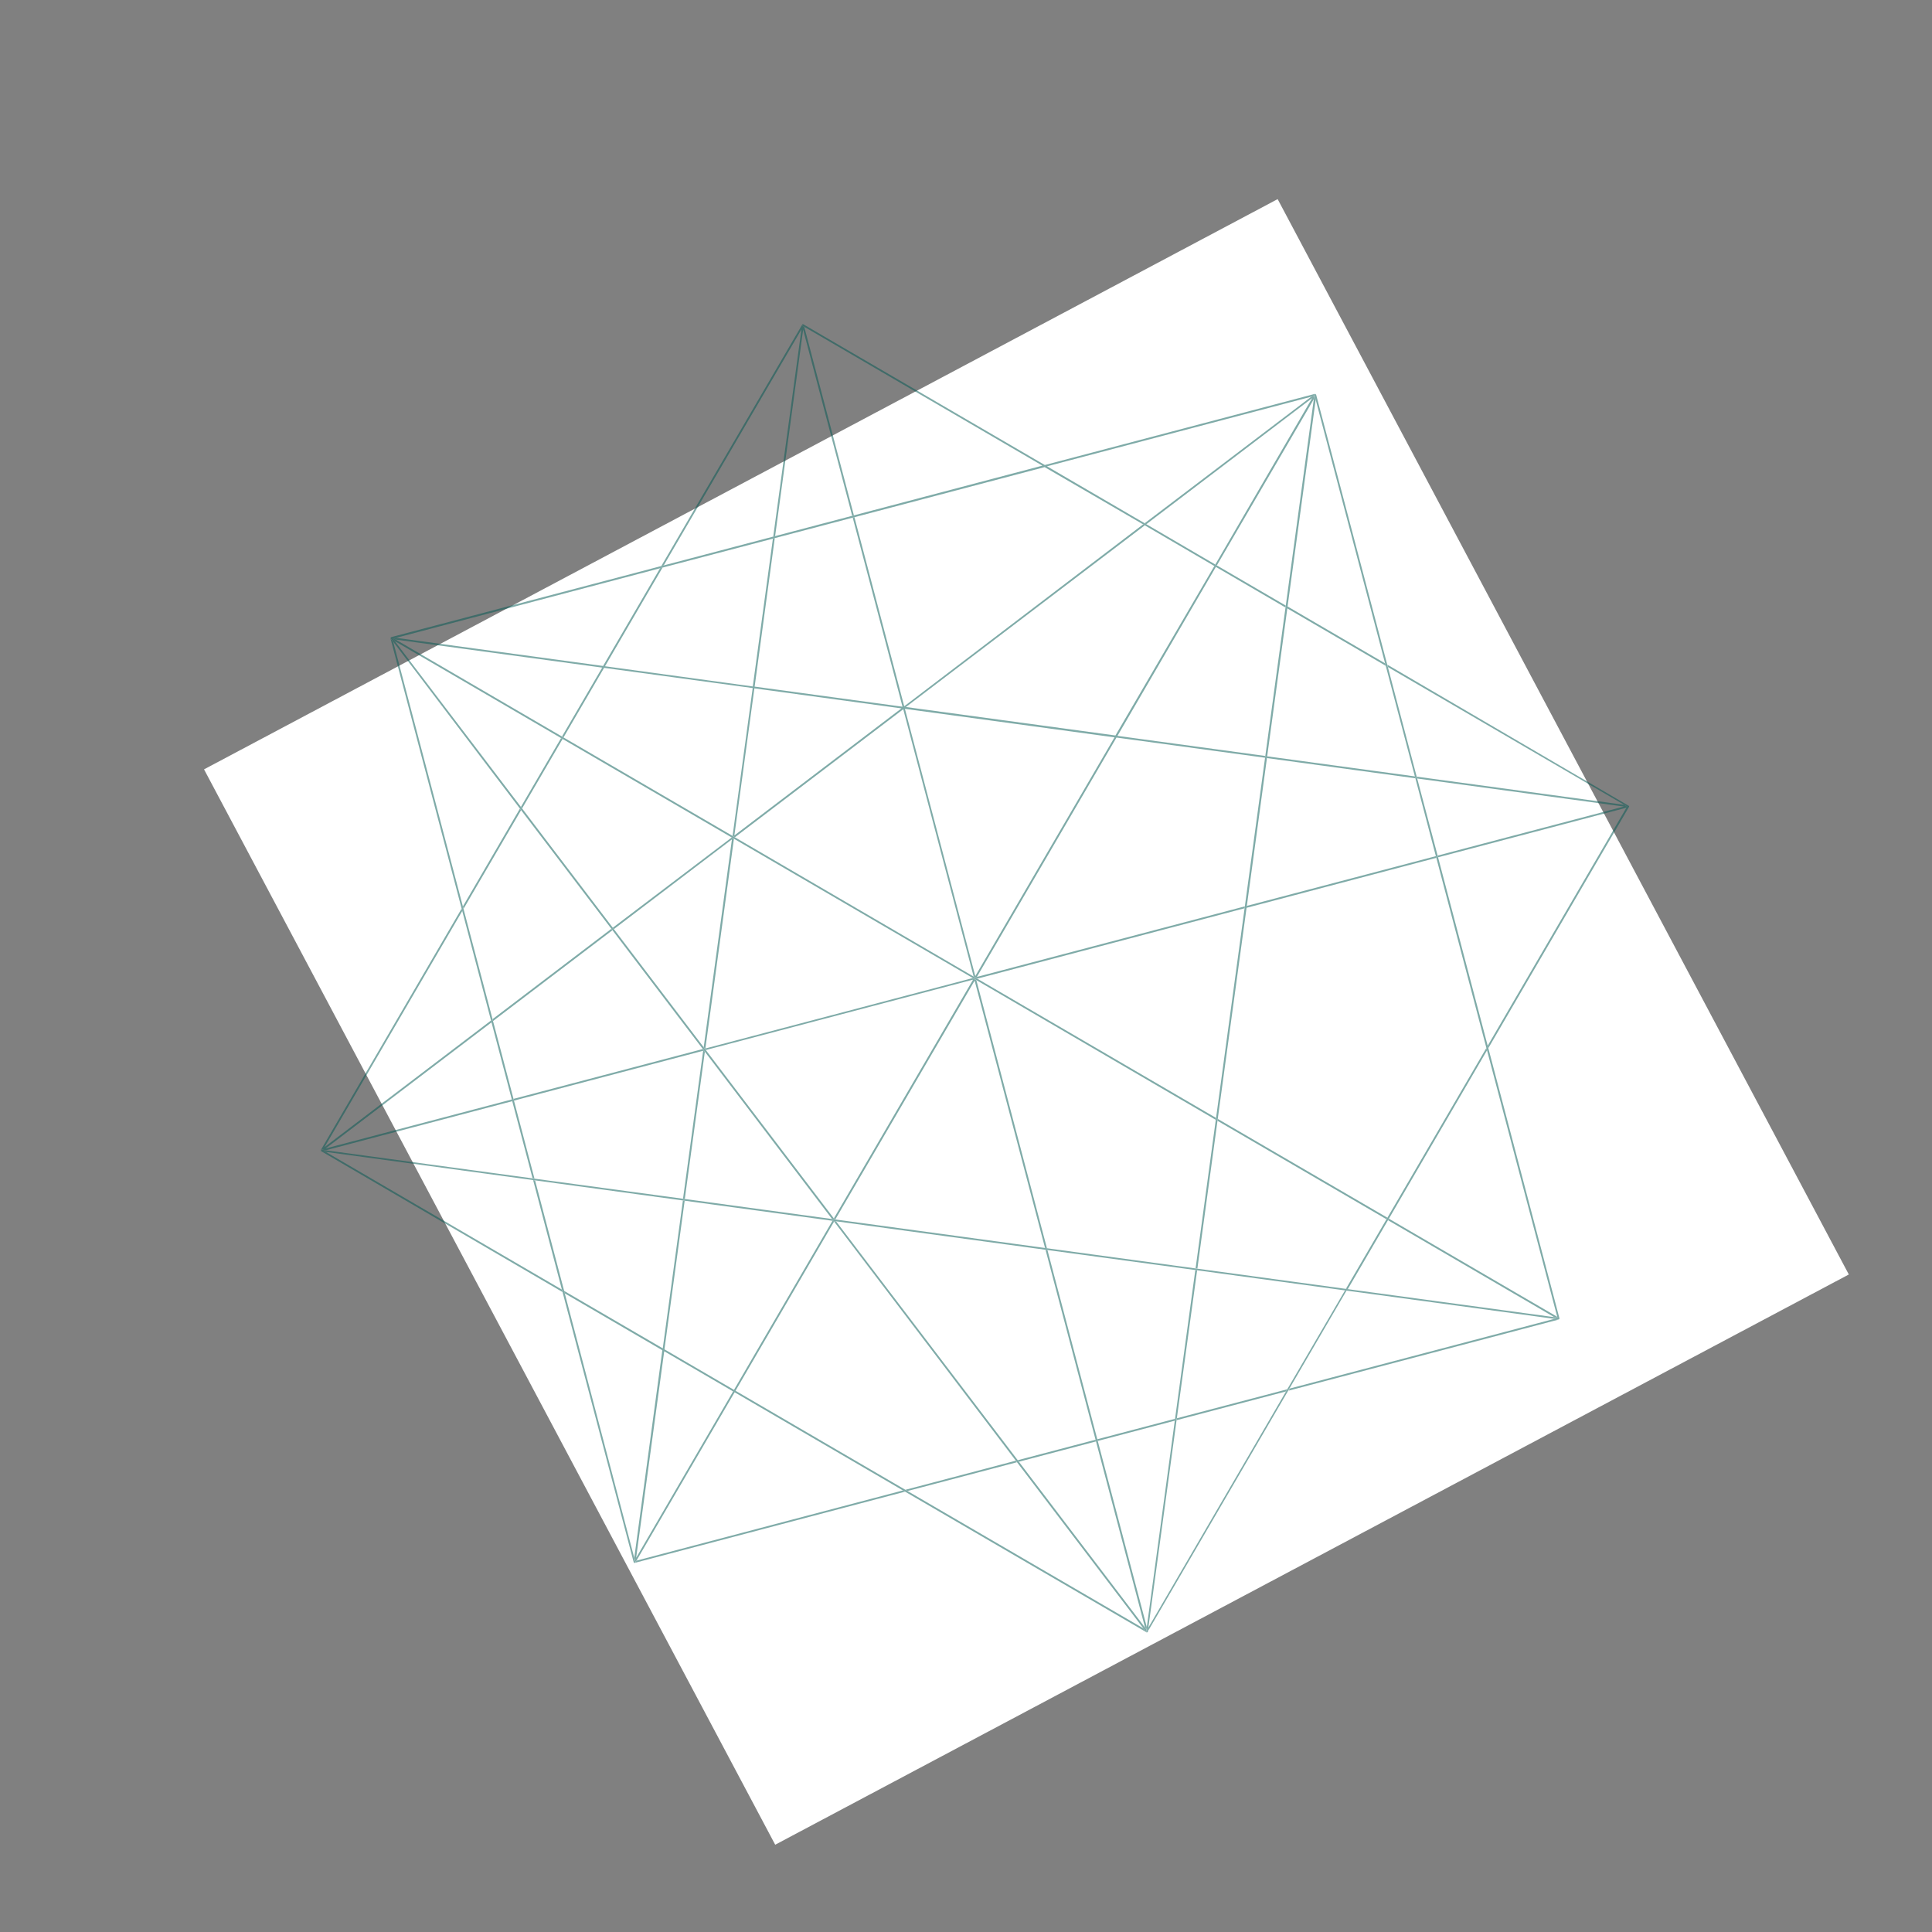 <svg xmlns="http://www.w3.org/2000/svg" xmlns:xlink="http://www.w3.org/1999/xlink" width="665.549" height="665.549" viewBox="0 0 665.549 665.549">
  <rect x="0" y="0" width="665.549" height="665.549" fill="#808080" stroke="none"/>
  <defs>
    <clipPath id="clip-path">
      <rect id="Retângulo_2" data-name="Retângulo 2" width="478.849" height="462.379" fill="none"/>
    </clipPath>
  </defs>
  <g id="diamante" transform="matrix(0.883, -0.469, 0.469, 0.883, -1209.568, 368.449)">
    <rect id="Retângulo_759" data-name="Retângulo 759" width="418.851" height="419.534" transform="translate(1179.026 509.116)" fill="#fff"/>
    <g id="Layer_1" data-name="Layer 1" transform="matrix(0.956, -0.292, 0.292, 0.956, 1082, 541.501)">
      <g id="Grupo_2" data-name="Grupo 2" opacity="0.5">
        <g id="Grupo_1" data-name="Grupo 1" clip-path="url(#clip-path)">
          <path id="Caminho_19" data-name="Caminho 19" d="M.953,0,.23.189.1.131H0v0L83.274,48.6l-.222-.821ZM83.8,48.221l.23.821L117.71,68.659,117.8,68Zm34.609,20.143-.09.657,23.749,13.826.3-.534Zm24.5,14.261-.3.526L166.35,96.984l.526-.4ZM167.459,96.91l-.534.4,33.681,19.625.822-.222Zm34.773,20.241-.821.222,83.241,48.467-.082-.074h0l-.937-1.232Z" transform="translate(14.088 295.684)" fill="#005751"/>
          <path id="Caminho_20" data-name="Caminho 20" d="M165.808,0V0Zm.674.879.205.772,43.538,57.126-26.567,7.015.156.591L210.628,59.3l31.323,41.123-40.91,31.159.238.9,72.233,9.776L225.6,224.568l.386,1.454,82.312,47.917.526-.4L226.277,225.48,318.628,201.1l31.323,41.115.493-.37-31.167-40.918,65.2-17.251-.156-.591-65.447,17.251-44.163-57.972,102.521,13.875-.164-.649L274.473,141.771,308.4,83.5l-.526-.312-33.927,58.276-31.167-40.918,41.074-31.315-.575-.337-40.918,31.167L211.244,59.138,249.3,49.083l-.756-.435L210.841,58.6,167.18,1.282Zm35.11,131.026,40.7-30.994,30.994,40.7Zm24.5,92.983,47.925-82.321,44.179,58ZM342.558,23.839,249.393,48.4l.748.435,91.045-24.012L283.855,68.487l.575.337,57.126-43.539L308.179,82.616l.534.312L342.492,24.9l-.189-.715a.312.312,0,0,1,.222-.378M183.034,65.949l-26.567,7.015-.09.657L183.19,66.54Zm-27.216,7.18L118.1,83.093l-.435.748,38.067-10.047ZM117.266,83.315l-93.172,24.6-.049.057h0l.386.049.936,1.232,57.356,33.393.312-.534L25.671,108.715l71.19,9.636.337-.575-71.469-9.669,91.086-24.045ZM23.987,107.959h-.041v.115l-.049.049v.123l24.571,93.181.444-.748L24.866,109.618l-.936-1.249h0Zm73.868,9.858-.337.575,51.236,6.933.082-.608Zm51.589,6.983-.082.608,50.677,6.859-57.5,43.818-.164,1.216,82.312,47.917L132.6,249.533l-.041.345.189.255,92.072-24.291L176.89,308.179l.4.526,48.057-82.542-.37-1.421-82.345-47.933,58.013-44.179-.23-.879ZM83.561,142.371l-.312.534,58.276,33.919-40.918,31.167.378.485,40.713-31,.156-1.167Zm294.09,13.316.173.641,71.181,9.636-64.133,17,.156.591,64.166-16.939.863-.665-.936-.542Zm73.161,10.08v.173l.066-.09Zm-401.7,35.7-.444.748,9.965,37.706L1.323,283.649l-.78,1.339h0l-.312.082.123.058.723-.189,64.946-17.153,17.153,64.938.222.822,24.644,93.123.058.049-.066-.164.214-1.528-24.094-91.02-.222-.821L66.614,267.63l65.217-17.251.041-.312-.205-.279L66.458,267.039l-7.089-26.821L100.492,208.9l-.37-.493L59.2,239.569Zm-47.416,82.7,57.15-43.538L65.866,267.2Zm349.08-41.83-.485.37L381.6,283.822l.337-.575Zm-41.4,31.537-.493.435,58.506,34.05.3-.526Zm72.972,9.907-.329.575,43.538,57.134L368.2,308.1l-.3.534,58.038,33.788.419-.107-.32-1.208Zm-382.3,1.01-.041.2.1.049Zm176.512,23.963-34.05,58.5-.312.534-33.377,57.331-.107.821.641-.485,33.377-57.339.3-.526L176.955,309.3Zm250.387,33.96h0ZM108.205,426.866l.049.049h.049Z" transform="translate(13.965 10.745)" fill="#005751"/>
          <path id="Caminho_21" data-name="Caminho 21" d="M166.038,0h.008ZM165.8.115h-.066L117.266,83.347l-.435.748L97.2,117.776l-.337.575L83.027,142.108l-.312.534L68.889,166.391l.4.534,13.965-23.971.312-.534,13.965-23.979.337-.575L117.685,83.84l.435-.748L165.5,1.725,165.709.2Zm.435.69-.14,1.076,16.939,64.133.156.591,17.251,65.209.238.879,24.332,92.113.37,1.421L249.73,318.57l.534-.4-24.316-92.08-.386-1.454-24.3-92.088-.23-.9-17.251-65.2-.156-.591L166.687,1.717l-.205-.772ZM68.553,167.032,48.919,200.712l-.435.748L0,284.742v.115l.058.222v.082h.1l.32-.082h0l.78-1.339,47.449-81.409.444-.748,19.806-34ZM250.437,318.809l-.526.4,17.251,65.209.6-.156Zm17.448,66.047-.591.156,16.939,64.141.657.821.14-.246Zm17.3,65.866h0l-.246.156-.263-.123.082.074a.386.386,0,0,0,.164.049H285a.287.287,0,0,0,.189-.148" transform="translate(13.965 10.679)" fill="#005751"/>
          <path id="Caminho_22" data-name="Caminho 22" d="M57.865,0h0V.041h0l-.107.148-.205,1.528L47.827,73.194l-.09.665-6.892,51.006-.082.608-6.9,50.981-.156,1.166L24,249.336l.534.69.041-.345,9.776-72.241.164-1.216,6.859-50.677.082-.608,6.933-51.228.09-.657L58.1,1.906,58.243.83l.246.14.7.4,81.368,47.342.756.444L175.329,69l.575.329L199.883,83.3l.526.312L258.972,117.7l10.1,38.01.172.649,7.048,26.83.156.592,7.081,26.821.534-.4-7.024-26.575-.156-.591-6.991-26.583-.172-.649-9.965-37.714,81.4,47.383.937.55.361-.279h.181l.164-.041-83.265-48.467-24.62-93.107a.312.312,0,0,0-.3-.23h-.041a.312.312,0,0,0-.222.378l.189.715,24.25,91.809L200.721,83.027l-.534-.312L176.438,68.889l-.575-.337L142.182,48.936l-.748-.444L58.194.025h-.3ZM342.919,166.1h0m-58.646,44.7-.534.411,10.055,38.059.435-.756Zm10.178,38.56-.435.748,24.045,91.045.32,1.2-.419.107-91.874,24.283-.435.748,93.139-24.6.115-.082h.041v-.23Zm-270.53.772-.041.312L9.965,353.031l-.09.657L.205,425.108,0,426.636l.066.164h0l.057-.386.591-.452.107-.821,9.628-71.083.09-.657L24.406,250.889ZM225.25,366.964l-65.513,17.3-.6.156L132.324,391.5l.4.526,26.575-7.015.591-.156,64.9-17.144Zm-93.575,24.71L93.616,401.7l-.821.222L1.725,425.987l-1.232.937-.4-.058H.37l93.14-24.6.821-.222,37.714-9.956Z" transform="translate(121.957 10.679)" fill="#005751"/>
          <path id="Caminho_23" data-name="Caminho 23" d="M342.36,0,342,.271l-.863.665L283.994,44.475l-.534.4L242.345,76.192l-.493.37-41.123,31.323-.526.4-57.988,44.163-.534.4L100.6,184.143l.378.493,40.918-31.167.526-.4,58.4-44.434.534-.4,40.918-31.167.485-.37,40.918-31.159.534-.411,57.339-43.67.822-1.339.255-.066Zm.361.041.049.189V.057ZM100.073,184.521,58.941,215.836l-.526.4L1.29,259.777l-.641.485-.591.452L0,261.1H0l.4.057,1.232-.936,57.331-43.67.534-.4,40.943-31.118Z" transform="translate(122.023 176.421)" fill="#005751"/>
          <path id="Caminho_24" data-name="Caminho 24" d="M.058,0h0L0,.4.936,1.627,44.623,58.974l.4.534,31.167,40.91.37.493,31.175,40.918.205.279.526.69,44.155,57.964.4.526,31.216,40.918.37.493,31.167,40.918.4.526,43.67,57.323.936,1.232h0l.263.123.246-.156,48.467-83.233.435-.748,33.787-58.038.312-.534,13.76-23.724.329-.575,19.625-33.681.435-.748,48.467-83.257v-.164l-.049-.189v-.066l-.164.041-.255.066-.821,1.339-47.383,81.384-.435.756L358,175.3l-.337.583L343.7,199.858l-.3.526-34.1,58.572-.435.748-47.736,82.033-.14.246-.657-.822-43.538-57.126-.4-.526-31.323-41.123-.378-.493-31.323-41.115-.4-.526-44.179-58-.189-.255-.534-.69-31-40.713-.378-.485L45.362,59.04l-.4-.534L1.421,1.364.485.14.1.082ZM0,.427Z" transform="translate(37.895 118.712)" fill="#005751"/>
        </g>
      </g>
    </g>
  </g>
</svg>
